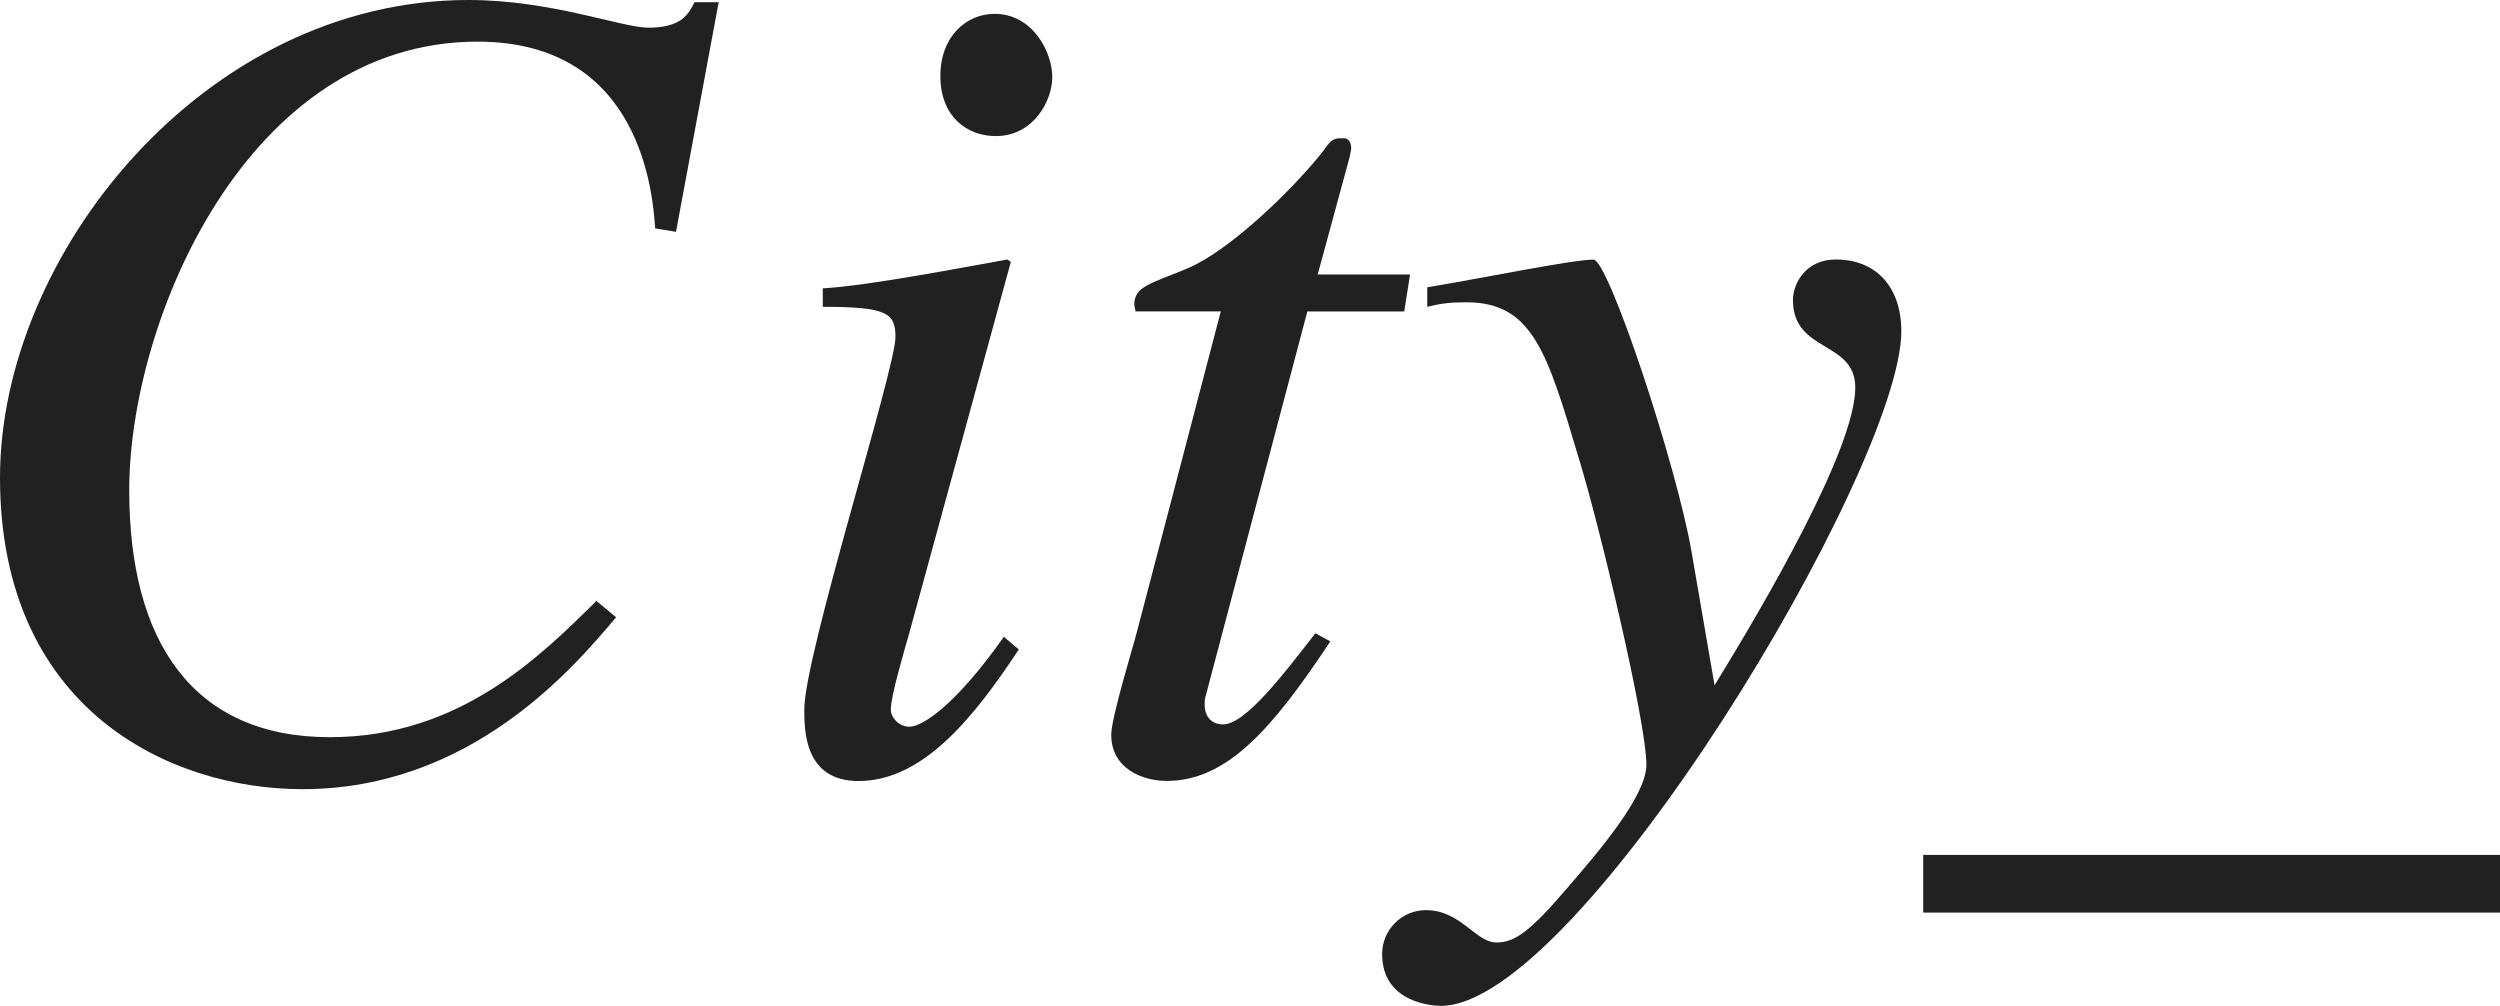 <?xml version="1.0" encoding="iso-8859-1"?>
<!-- Generator: Adobe Illustrator 26.5.3, SVG Export Plug-In . SVG Version: 6.00 Build 0)  -->
<svg version="1.1" id="&#x30EC;&#x30A4;&#x30E4;&#x30FC;_1"
	 xmlns="http://www.w3.org/2000/svg" xmlns:xlink="http://www.w3.org/1999/xlink" x="0px" y="0px" viewBox="0 0 21.494 8.648"
	 style="enable-background:new 0 0 21.494 8.648;" xml:space="preserve" preserveAspectRatio="xMinYMin meet">
<g>
	<path style="fill:#212121;" d="M5.633,1.964c-0.02-0.277-0.109-1.606-1.527-1.606c-1.983,0-2.995,2.399-2.995,3.857
		c0,1.3,0.545,2.123,1.726,2.123c1.121,0,1.815-0.704,2.291-1.171l0.169,0.14c-0.367,0.436-1.25,1.478-2.698,1.478
		C1.448,6.784,0,6.09,0,4.106C0,2.191,1.755,0,4.027,0c0.714,0,1.319,0.238,1.547,0.238c0.288,0,0.347-0.119,0.397-0.219h0.208
		L5.812,1.993L5.633,1.964z"/>
	<path style="fill:#212121;" d="M8.759,5.584C8.373,6.169,7.936,6.715,7.381,6.715c-0.466,0-0.466-0.437-0.466-0.615
		c0-0.466,0.784-2.926,0.784-3.203c0-0.209-0.08-0.259-0.625-0.259V2.479c0.377-0.02,1.2-0.179,1.587-0.248l0.03,0.02L7.817,5.445
		C7.778,5.584,7.659,5.98,7.659,6.1c0,0.069,0.069,0.148,0.159,0.148c0.119,0,0.407-0.198,0.813-0.773L8.759,5.584z M8.561,1.17
		c-0.248,0-0.476-0.168-0.476-0.516c0-0.347,0.228-0.535,0.466-0.535c0.327,0,0.496,0.327,0.496,0.545
		C9.047,0.863,8.888,1.17,8.561,1.17z"/>
	<path style="fill:#212121;" d="M12.073,2.678H11.24L10.367,5.98c-0.01,0.03-0.01,0.05-0.01,0.079c0,0.09,0.049,0.169,0.159,0.169
		c0.198,0,0.545-0.466,0.793-0.783l0.129,0.069c-0.506,0.764-0.893,1.2-1.408,1.2c-0.199,0-0.476-0.1-0.476-0.397
		c0-0.148,0.188-0.753,0.228-0.912l0.714-2.728H9.762c0-0.02-0.01-0.04-0.01-0.06c0-0.039,0.01-0.069,0.03-0.099
		c0.06-0.09,0.337-0.159,0.506-0.248c0.327-0.169,0.803-0.615,1.081-0.962c0.04-0.05,0.069-0.119,0.148-0.119h0.04
		c0.04,0,0.06,0.039,0.06,0.089c0,0.02-0.01,0.04-0.01,0.06L11.329,2.36h0.794L12.073,2.678z"/>
	<path style="fill:#212121;" d="M12.272,2.47c0.476-0.079,1.25-0.238,1.428-0.238c0.129,0,0.714,1.766,0.843,2.51l0.198,1.15
		c0.427-0.694,1.21-2.033,1.21-2.56c0-0.406-0.536-0.297-0.536-0.753c0-0.14,0.109-0.348,0.367-0.348
		c0.367,0,0.565,0.258,0.565,0.615c0,1.18-2.777,5.802-3.958,5.802c-0.079,0-0.506-0.029-0.506-0.446
		c0-0.208,0.169-0.377,0.377-0.377c0.298,0,0.427,0.278,0.605,0.278c0.159,0,0.288-0.09,0.625-0.486
		c0.248-0.288,0.665-0.773,0.665-1.041c0-0.377-0.417-2.113-0.585-2.648c-0.268-0.902-0.397-1.329-0.962-1.329
		c-0.148,0-0.218,0.01-0.337,0.039V2.47z"/>
</g>
<g>
	<path style="fill:#212121;" d="M21.494,7.35v0.496h-4.959V7.35H21.494z"/>
</g>
</svg>
